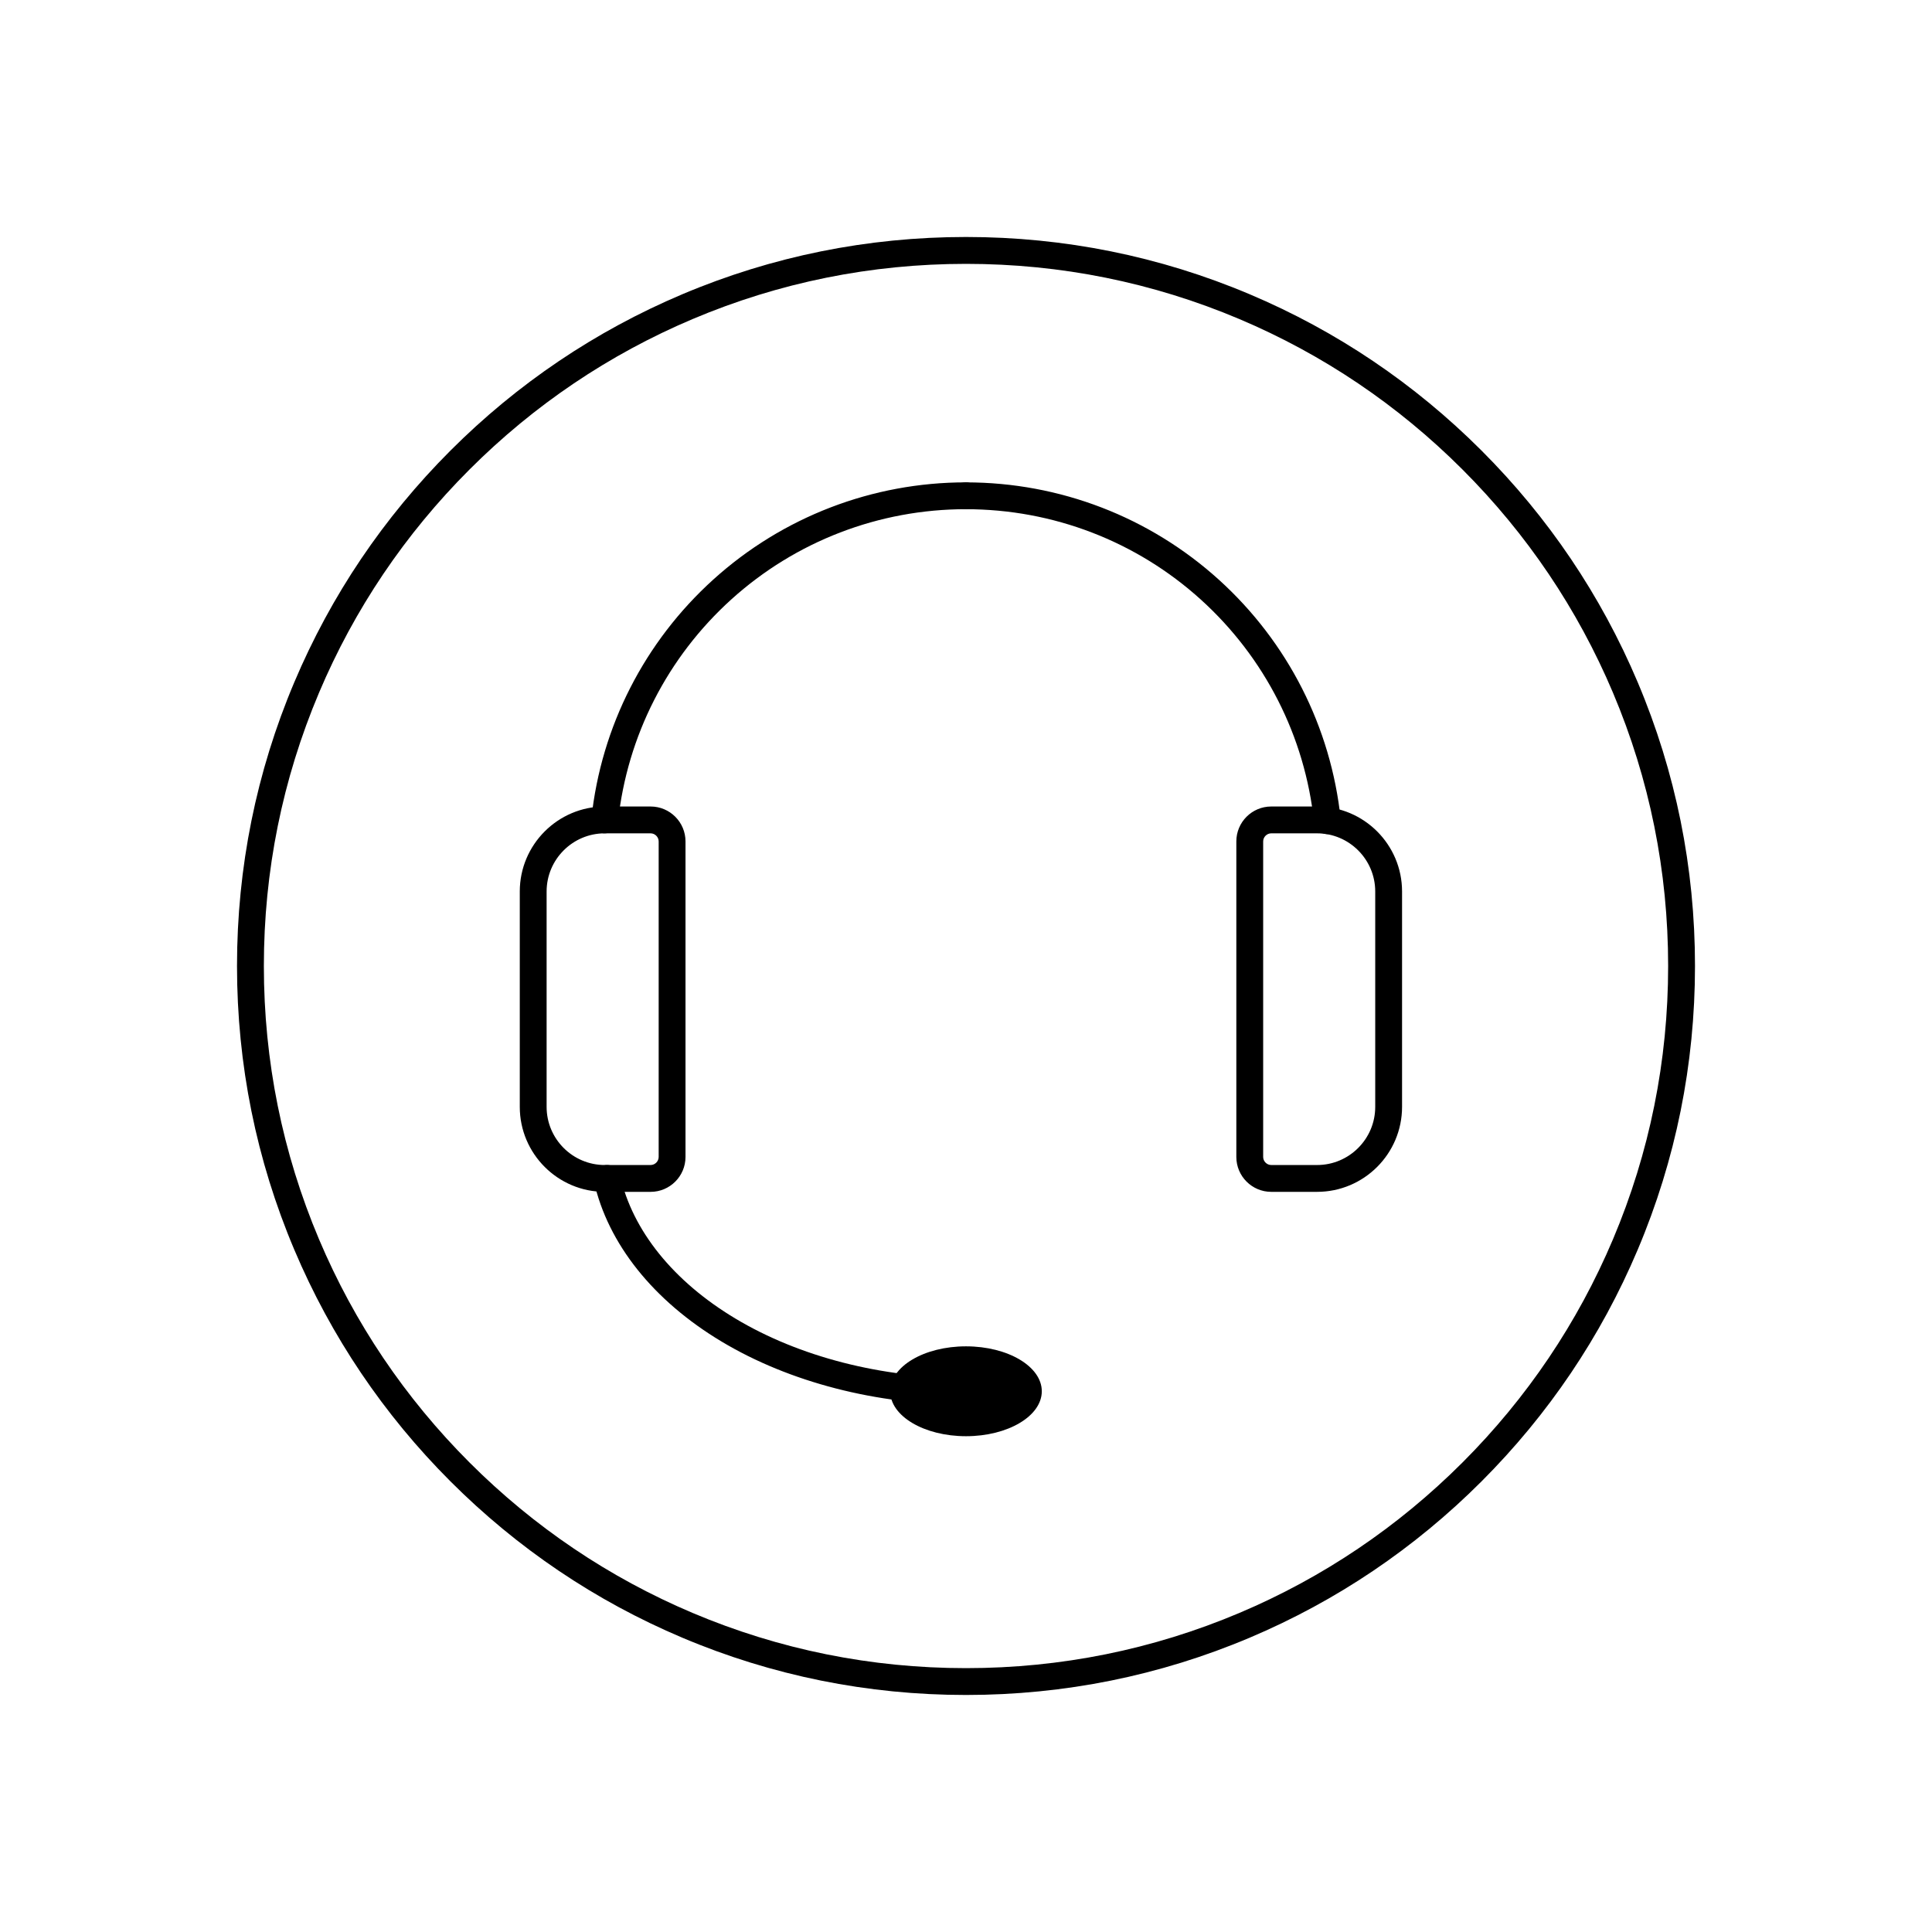 <svg xmlns="http://www.w3.org/2000/svg" id="uuid-1743ee1c-c0df-470e-8522-fc1a9aa56c3b" viewBox="0 0 1080 1080"><path d="M540,947.5c-55.01,0-108.38-10.78-158.62-32.03-48.53-20.52-92.1-49.91-129.53-87.33-37.42-37.42-66.8-81-87.33-129.53-21.25-50.24-32.03-103.61-32.03-158.62s10.78-108.38,32.03-158.62c20.52-48.53,49.91-92.1,87.33-129.53,37.42-37.42,81-66.8,129.53-87.33,50.24-21.25,103.61-32.03,158.62-32.03s108.38,10.78,158.62,32.03c48.53,20.52,92.1,49.91,129.53,87.33,37.42,37.42,66.8,81,87.33,129.53,21.25,50.24,32.03,103.61,32.03,158.62s-10.78,108.38-32.03,158.62c-20.52,48.53-49.91,92.1-87.33,129.53-37.42,37.42-81,66.8-129.53,87.33-50.24,21.25-103.61,32.03-158.62,32.03Zm0-800c-52.99,0-104.39,10.38-152.78,30.84-46.74,19.77-88.71,48.07-124.76,84.12s-64.35,78.02-84.12,124.76c-20.46,48.38-30.84,99.79-30.84,152.78s10.38,104.39,30.84,152.78c19.77,46.74,48.07,88.71,84.12,124.76s78.02,64.35,124.76,84.12c48.38,20.46,99.79,30.84,152.78,30.84s104.39-10.38,152.78-30.84c46.74-19.77,88.71-48.07,124.76-84.12s64.35-78.02,84.12-124.76c20.46-48.38,30.84-99.79,30.84-152.78s-10.38-104.39-30.84-152.78c-19.77-46.74-48.07-88.71-84.12-124.76s-78.02-64.35-124.76-84.12c-48.38-20.46-99.79-30.84-152.78-30.84Z"/><path d="M338.06,465.84c-.27,0-.54-.01-.81-.04-4.12-.44-7.1-4.14-6.66-8.26,5.5-51.38,29.71-98.82,68.17-133.59,38.74-35.02,88.9-54.31,141.23-54.31,4.14,0,7.5,3.36,7.5,7.5s-3.36,7.5-7.5,7.5c-48.61,0-95.2,17.91-131.17,50.43-35.72,32.29-58.21,76.35-63.32,124.06-.41,3.85-3.66,6.7-7.45,6.7Z"/><path d="M363.7,666.25h-25.64c-26.19,0-47.5-21.31-47.5-47.5v-120.41c0-26.19,21.31-47.5,47.5-47.5h25.64c10.75,0,19.5,8.75,19.5,19.5v176.41c0,10.75-8.75,19.5-19.5,19.5Zm-25.64-200.41c-17.92,0-32.5,14.58-32.5,32.5v120.41c0,17.92,14.58,32.5,32.5,32.5h25.64c2.44,0,4.5-2.06,4.5-4.5v-176.41c0-2.44-2.06-4.5-4.5-4.5h-25.64Z"/><path d="M736.26,666.25h-25.64c-10.75,0-19.5-8.75-19.5-19.5v-176.41c0-10.75,8.75-19.5,19.5-19.5h25.64c26.19,0,47.5,21.31,47.5,47.5v120.41c0,26.19-21.31,47.5-47.5,47.5Zm-25.64-200.41c-2.44,0-4.5,2.06-4.5,4.5v176.41c0,2.44,2.06,4.5,4.5,4.5h25.64c17.92,0,32.5-14.58,32.5-32.5v-120.41c0-17.92-14.58-32.5-32.5-32.5h-25.64Z"/><ellipse cx="540" cy="777.73" rx="42.37" ry="25.12"/><path d="M540,785.23c-50.11,0-98.61-12.52-136.58-35.26-38.22-22.89-63.58-54.7-71.42-89.58-.91-4.04,1.63-8.05,5.67-8.96,4.05-.91,8.06,1.63,8.96,5.67,6.93,30.83,29.83,59.24,64.49,80,35.67,21.36,81.44,33.13,128.87,33.13,4.14,0,7.5,3.36,7.5,7.5s-3.36,7.5-7.5,7.5Z"/><path d="M741.99,466.26c-3.79,0-7.05-2.86-7.45-6.72-5.02-47.8-27.47-91.96-63.22-124.33-36-32.61-82.64-50.56-131.32-50.56-4.14,0-7.5-3.36-7.5-7.5s3.36-7.5,7.5-7.5c52.41,0,102.62,19.33,141.39,54.44,38.49,34.86,62.66,82.41,68.07,133.88,.43,4.12-2.56,7.81-6.68,8.24-.27,.03-.53,.04-.79,.04Z"/></svg>